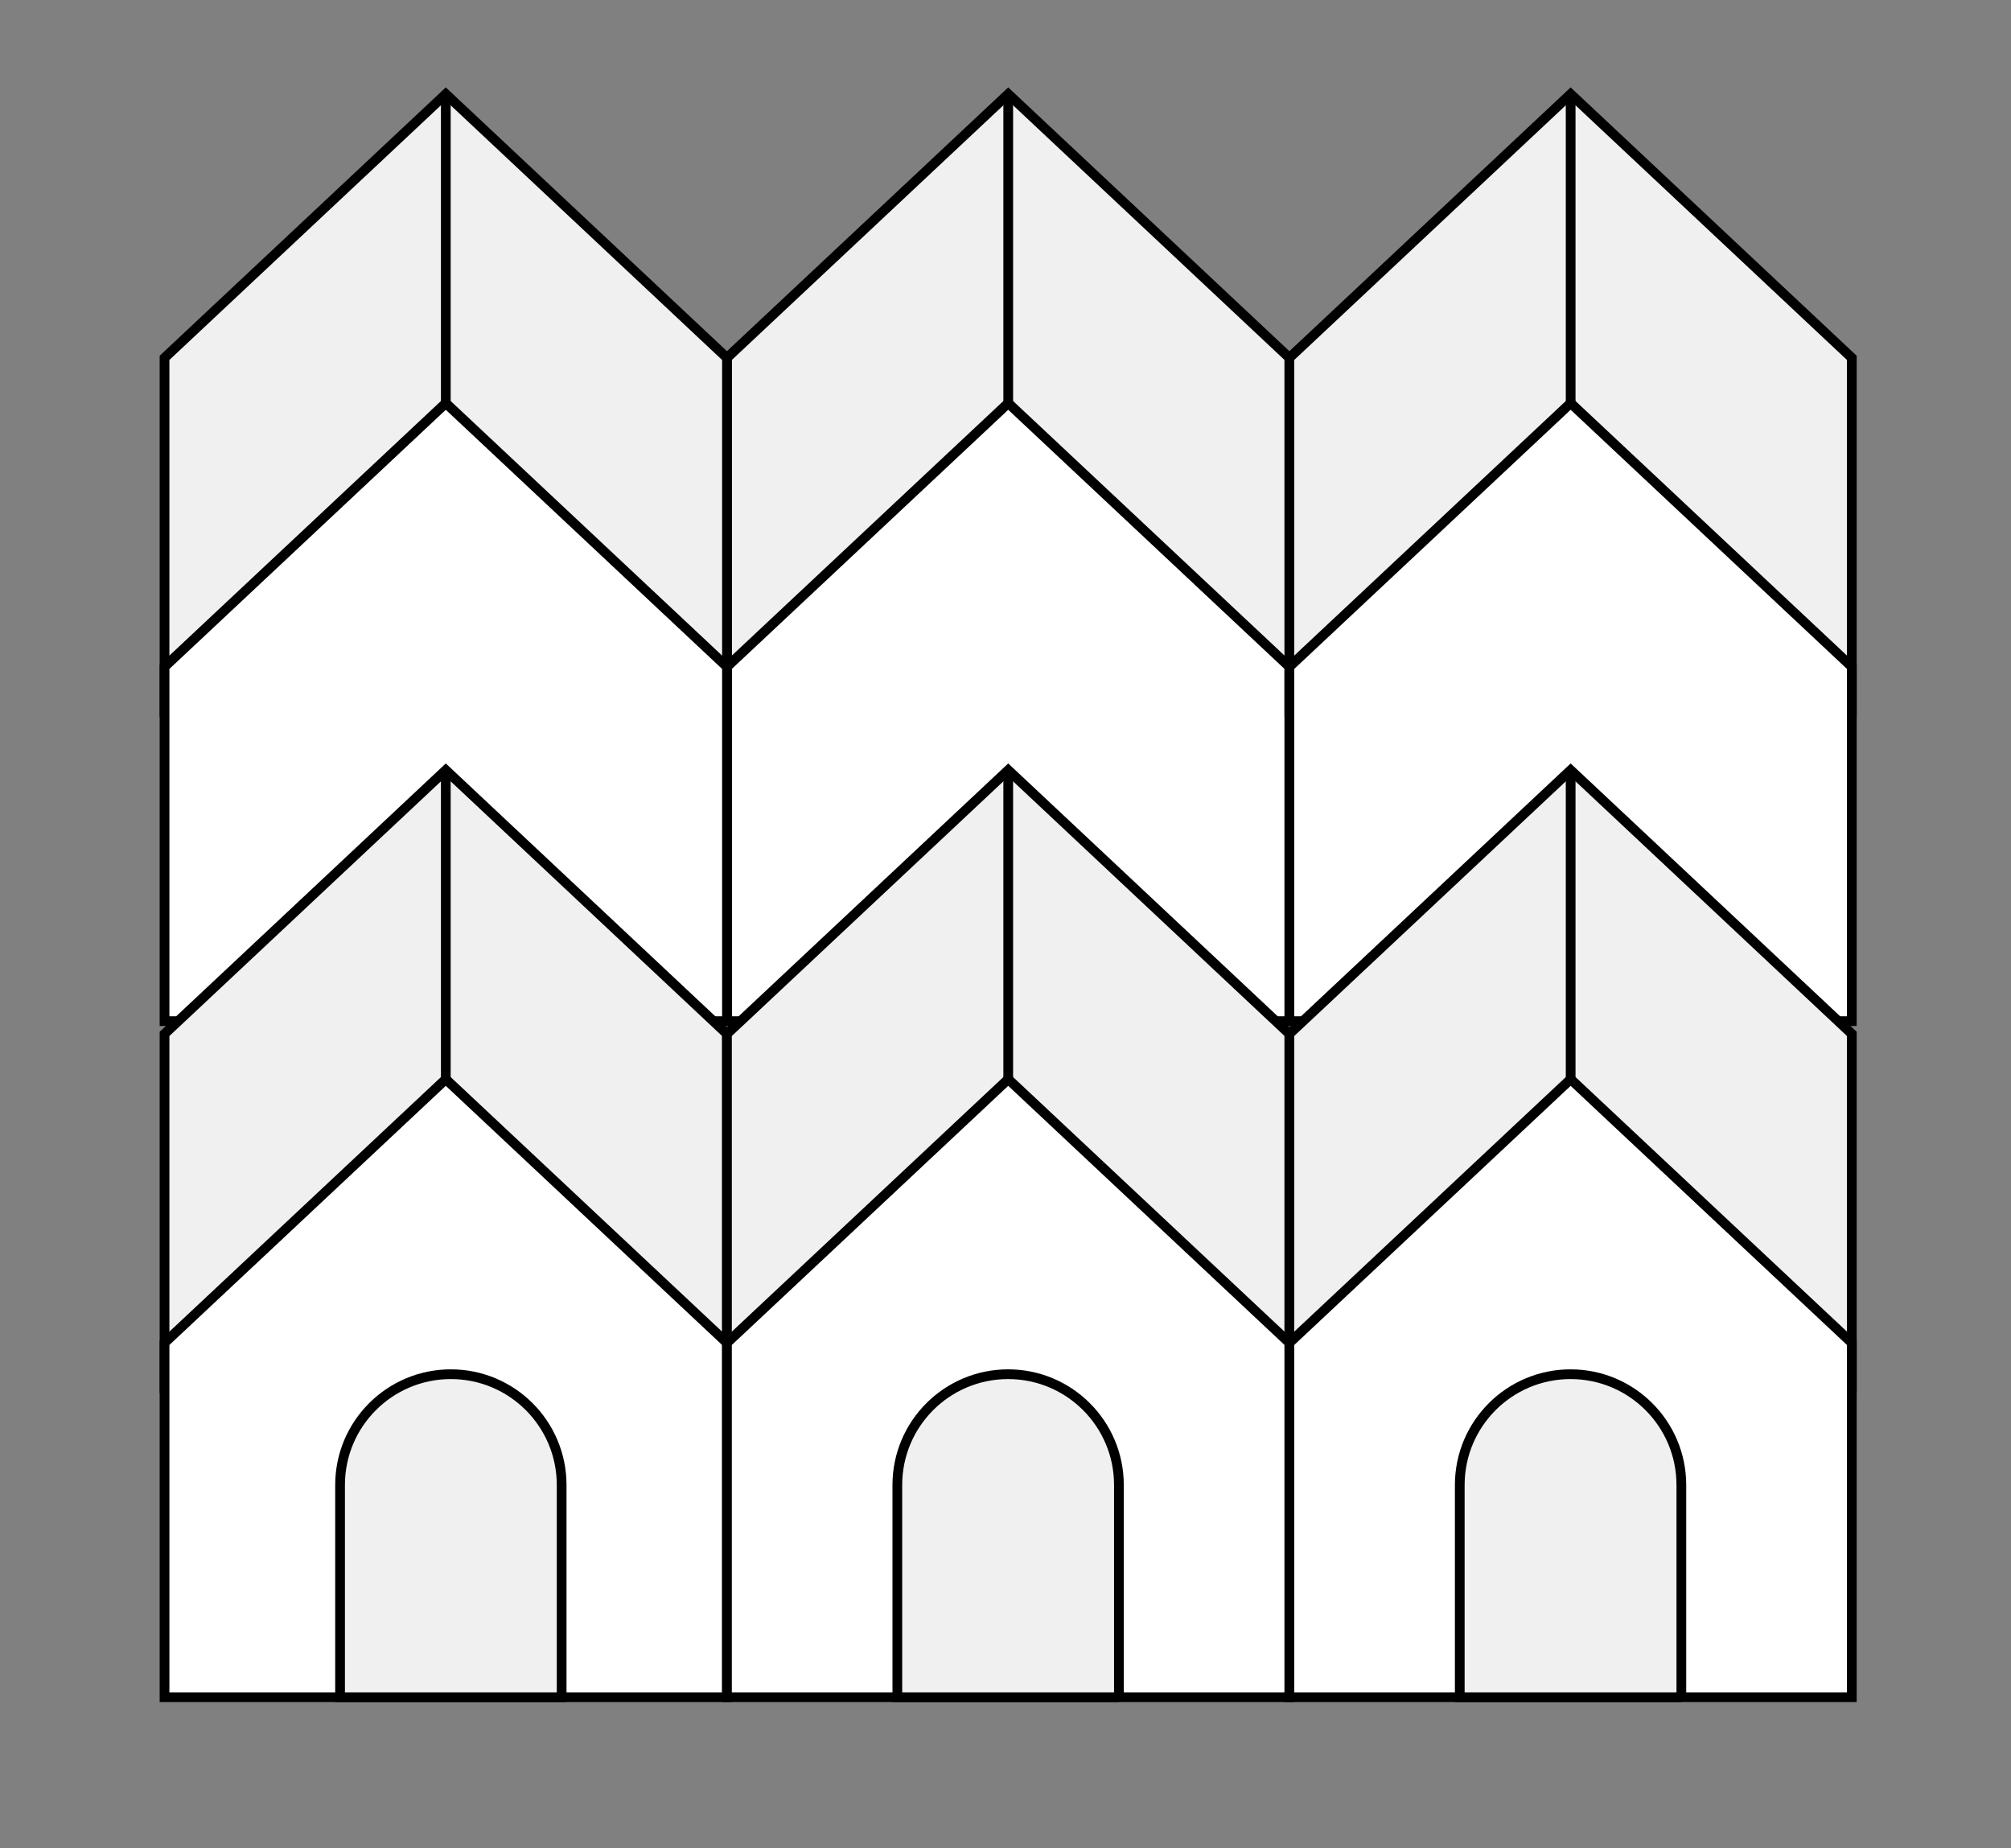 <?xml version="1.0" encoding="utf-8"?>
<!-- Generator: Adobe Illustrator 24.2.3, SVG Export Plug-In . SVG Version: 6.00 Build 0)  -->
<svg version="1.1" id="Capa_1" xmlns="http://www.w3.org/2000/svg" xmlns:xlink="http://www.w3.org/1999/xlink" x="0px" y="0px"
	 viewBox="0 0 206.56 189.79" style="enable-background:new 0 0 206.56 189.79;" xml:space="preserve">
<rect x="0" y="0" width="206.56" height="189.79" fill="#808080" stroke="none"/>
<style type="text/css">
	.st0{fill:#F0F0F0;}
	.st1{fill:#002319;}
	.st2{fill:#FFFFFF;}
	.st3{fill-rule:evenodd;clip-rule:evenodd;fill:#006B4F;}
	.st4{fill:#006B4F;}
	.st5{fill:#929392;}
	.st6{fill-rule:evenodd;clip-rule:evenodd;fill:#929392;}
	.st7{fill:none;stroke:#000000;stroke-miterlimit:10;}
	.st8{fill:none;stroke:#FFFFFF;stroke-width:2;stroke-miterlimit:10;}
	.st9{clip-path:url(#SVGID_2_);}
	.st10{clip-path:url(#SVGID_4_);}
	.st11{fill:#666666;}
	.st12{fill:none;stroke:#000000;stroke-width:0.75;stroke-miterlimit:10;}
	.st13{fill:#E8B278;}
	.st14{fill:none;stroke:#E3DECF;stroke-width:0.75;stroke-miterlimit:10;}
	.st15{fill:none;stroke:#002319;stroke-width:0.5;stroke-miterlimit:10;}
	.st16{opacity:0.79;}
	.st17{opacity:0.54;}
	.st18{opacity:0.54;fill:#FFFFFF;}
	.st19{clip-path:url(#SVGID_14_);}
	.st20{clip-path:url(#SVGID_18_);}
	.st21{clip-path:url(#SVGID_20_);}
	.st22{fill:none;stroke:#002319;stroke-miterlimit:10;}
	.st23{clip-path:url(#SVGID_22_);}
	.st24{fill:none;stroke:#002319;stroke-width:0.75;stroke-miterlimit:10;}
	.st25{clip-path:url(#SVGID_32_);}
	.st26{clip-path:url(#SVGID_36_);}
	.st27{fill:none;stroke:#E3DECF;stroke-width:0.669;stroke-miterlimit:10;}
	.st28{clip-path:url(#SVGID_48_);}
	.st29{clip-path:url(#SVGID_52_);}
	.st30{clip-path:url(#SVGID_54_);}
	.st31{fill:#FFFFFF;stroke:#000000;stroke-miterlimit:10;}
	.st32{fill:#F0F0F0;stroke:#000000;stroke-miterlimit:10;}
	.st33{fill:none;stroke:#002319;stroke-width:1.071;stroke-miterlimit:10;}
	.st34{fill:#FFFFFF;stroke:#000000;stroke-width:1.071;stroke-miterlimit:10;}
	.st35{fill:none;stroke:#002319;stroke-width:0.347;stroke-miterlimit:10;}
	.st36{fill:#FFFFFF;stroke:#000000;stroke-width:0.347;stroke-miterlimit:10;}
	.st37{fill:#F0F0F0;stroke:#000000;stroke-width:0.347;stroke-miterlimit:10;}
	.st38{fill:none;stroke:#000000;stroke-width:0.347;stroke-miterlimit:10;}
	.st39{fill:none;stroke:#FFFFFF;stroke-width:0.36;stroke-miterlimit:10;}
	.st40{fill:none;stroke:#002319;stroke-width:0.419;stroke-miterlimit:10;}
	.st41{fill:#FF0000;}
</style>
<g>
	<polygon class="st32" points="132.44,73.13 74.67,73.13 74.67,36.75 103.56,9.66 132.44,36.75 	"/>
	<polygon class="st31" points="132.44,104.87 74.67,104.87 74.67,68.48 103.56,41.4 132.44,68.48 	"/>
	<line class="st7" x1="103.56" y1="9.66" x2="103.56" y2="41.4"/>
	<polygon class="st32" points="190.21,73.13 132.44,73.13 132.44,36.75 161.33,9.66 190.21,36.75 	"/>
	<polygon class="st31" points="190.21,104.87 132.44,104.87 132.44,68.48 161.33,41.4 190.21,68.48 	"/>
	<line class="st7" x1="161.33" y1="9.66" x2="161.33" y2="41.4"/>
	<polygon class="st32" points="74.67,73.13 16.9,73.13 16.9,36.75 45.79,9.66 74.67,36.75 	"/>
	<polygon class="st31" points="74.67,104.87 16.9,104.87 16.9,68.48 45.79,41.4 74.67,68.48 	"/>
	<line class="st7" x1="45.79" y1="9.66" x2="45.79" y2="41.4"/>
	<polygon class="st32" points="74.67,142.56 16.9,142.56 16.9,106.18 45.79,79.09 74.67,106.18 	"/>
	<polygon class="st32" points="132.44,142.56 74.67,142.56 74.67,106.18 103.56,79.09 132.44,106.18 	"/>
	<polygon class="st32" points="190.21,142.56 132.44,142.56 132.44,106.18 161.33,79.09 190.21,106.18 	"/>
	<polygon class="st31" points="74.67,174.3 16.9,174.3 16.9,137.91 45.79,110.83 74.67,137.91 	"/>
	<polygon class="st31" points="132.44,174.3 74.67,174.3 74.67,137.91 103.56,110.83 132.44,137.91 	"/>
	<polygon class="st31" points="190.21,174.3 132.44,174.3 132.44,137.91 161.33,110.83 190.21,137.91 	"/>
	<path class="st32" d="M114.94,174.3H92.17v-21.79c0-6.29,5.1-11.38,11.38-11.38h0c6.29,0,11.38,5.1,11.38,11.38V174.3z"/>
	<path class="st32" d="M172.71,174.3h-22.77v-21.79c0-6.29,5.1-11.38,11.38-11.38h0c6.29,0,11.38,5.1,11.38,11.38V174.3z"/>
	<path class="st32" d="M57.69,174.3H34.93v-21.79c0-6.29,5.1-11.38,11.38-11.38h0c6.29,0,11.38,5.1,11.38,11.38V174.3z"/>
	<line class="st7" x1="45.79" y1="79.09" x2="45.79" y2="110.83"/>
	<line class="st7" x1="103.56" y1="79.09" x2="103.56" y2="110.83"/>
	<line class="st7" x1="161.33" y1="79.09" x2="161.33" y2="110.83"/>
</g>
</svg>
